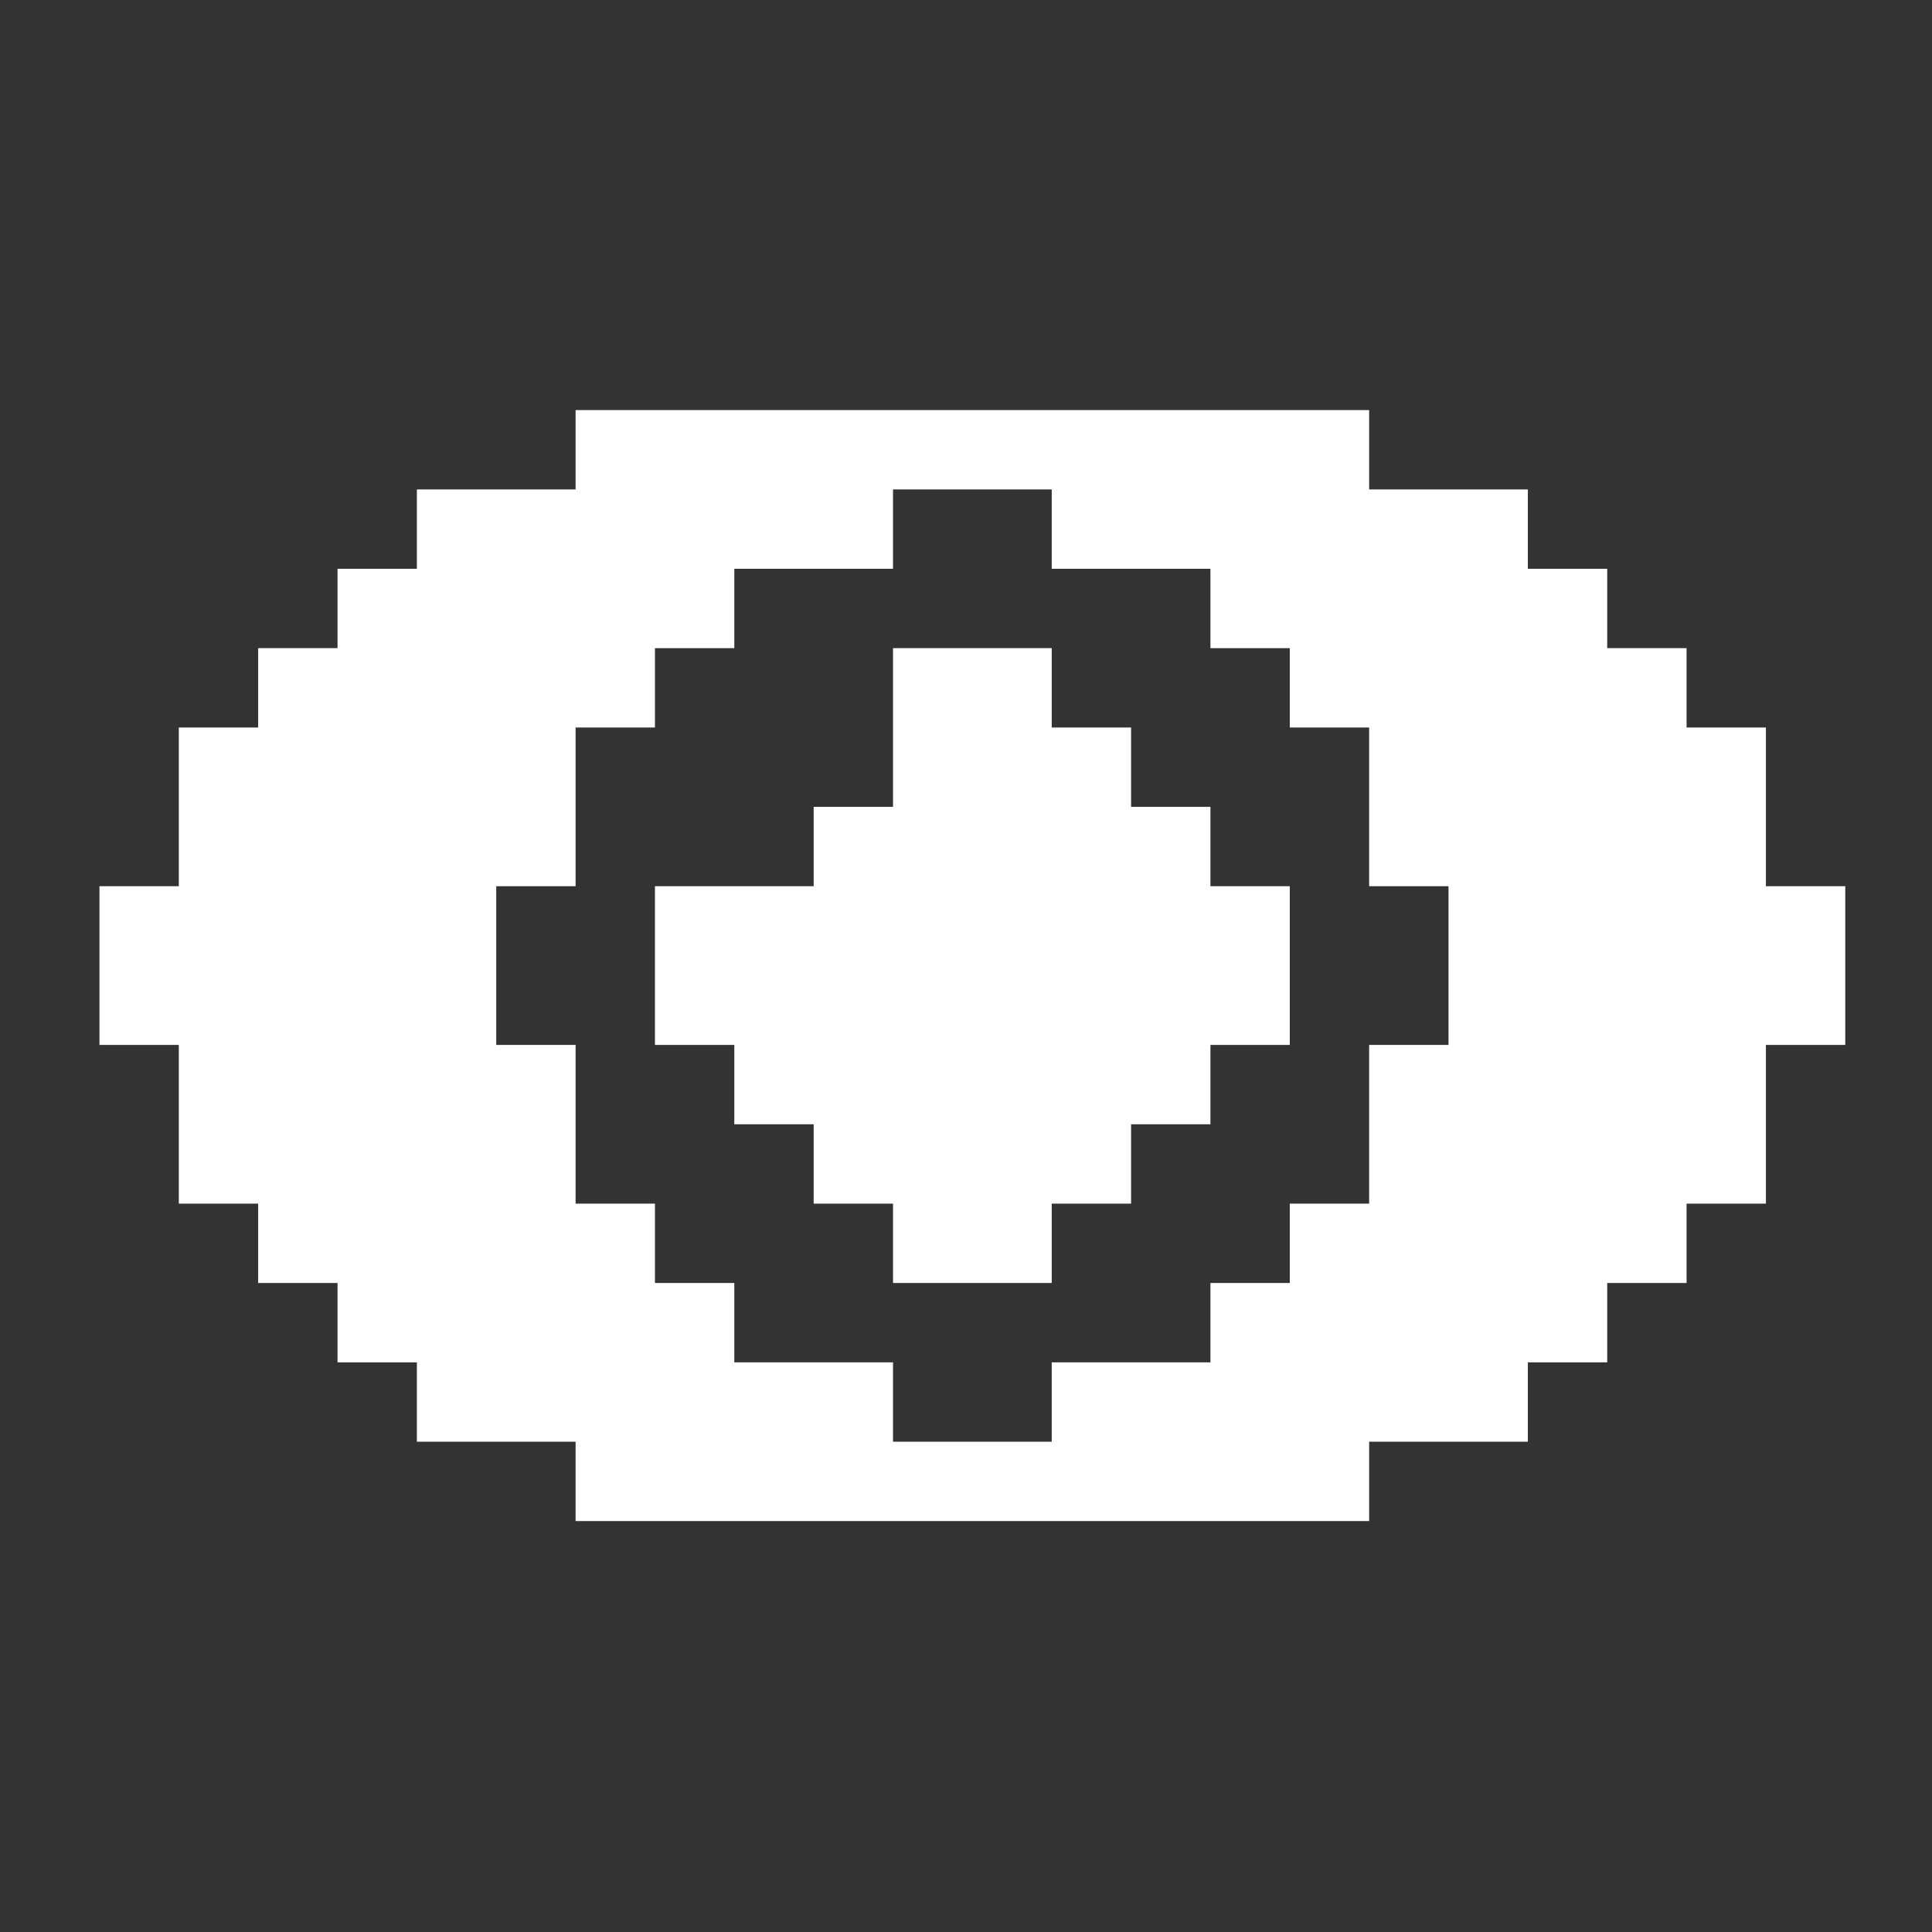<svg width="27" height="27" viewBox="0 0 27 27" fill="none" xmlns="http://www.w3.org/2000/svg">
<rect x="0" y="0" width="27" height="27" fill="#333333" stroke="none"/>
<path d="M18.025 12.385V14.603H16.916V15.712H15.807V16.821H14.698V17.93H12.48V16.821H11.371V15.712H10.262V14.603H9.153V12.385H11.371V11.276H12.48V9.058H14.698V10.167H15.807V11.276H16.916V12.385H18.025Z" fill="white"/>
<path d="M24.679 12.385V10.167H23.57V9.058H22.461V7.949H21.352V6.84H19.134V5.731H8.044V6.84H5.826V7.949H4.717V9.058H3.608V10.167H2.499V12.385H1.39V14.603H2.499V16.821H3.608V17.93H4.717V19.039H5.826V20.148H8.044V21.257H19.134V20.148H21.352V19.039H22.461V17.93H23.57V16.821H24.679V14.603H25.788V12.385H24.679ZM20.243 14.603H19.134V16.821H18.025V17.93H16.916V19.039H14.698V20.148H12.48V19.039H10.262V17.93H9.153V16.821H8.044V14.603H6.935V12.385H8.044V10.167H9.153V9.058H10.262V7.949H12.48V6.84H14.698V7.949H16.916V9.058H18.025V10.167H19.134V12.385H20.243V14.603Z" fill="white"/>
</svg>
